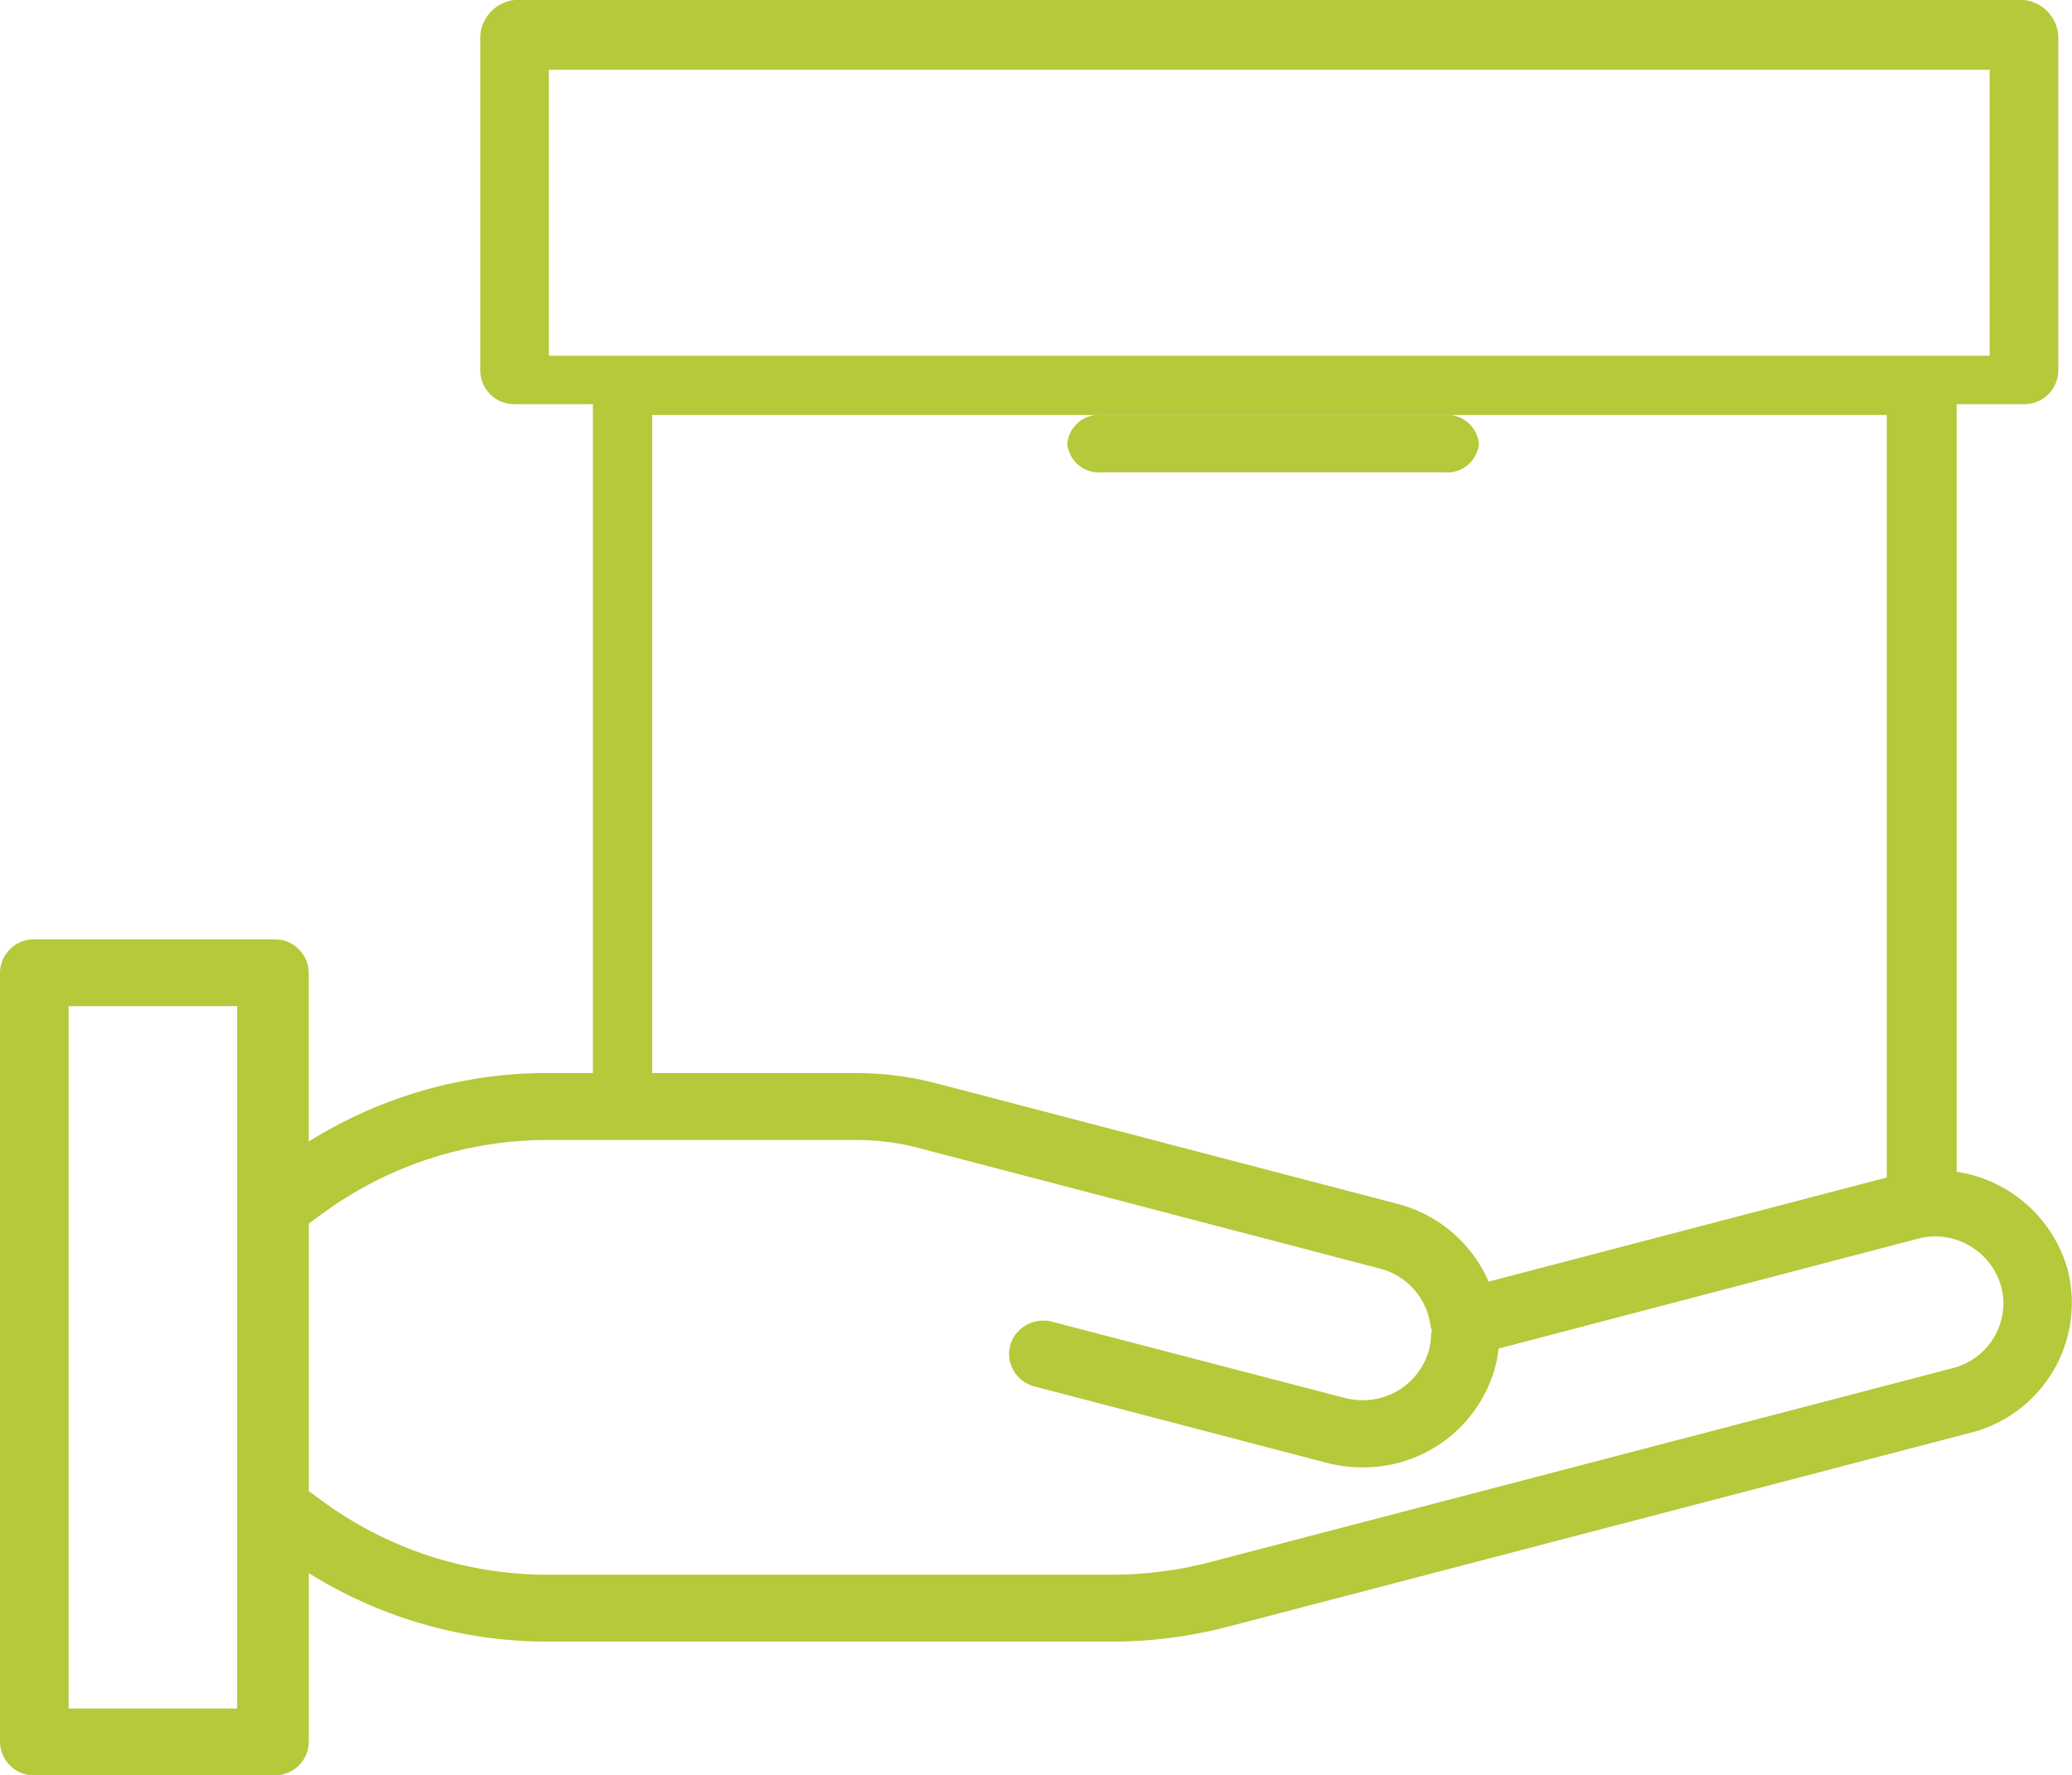 <svg xmlns="http://www.w3.org/2000/svg" width="34.946" height="29.948" viewBox="0 0 34.946 29.948">
  <g id="workwithus" transform="translate(-690 -617)">
    <g id="u556" transform="translate(427 -1266)">
      <path id="Path_75" data-name="Path 75" d="M33.233,24.169A2.26,2.26,0,0,0,34.868,21.4,2.3,2.3,0,0,0,33,19.766V6.818h1.136a.572.572,0,0,0,.579-.564V.613A.65.65,0,0,0,34.136,0H8.679A.65.65,0,0,0,8.1.613V6.254a.572.572,0,0,0,.579.564H10V18.1H9.257a7.59,7.59,0,0,0-4.05,1.156V16.409a.571.571,0,0,0-.579-.564H.579A.571.571,0,0,0,0,16.409V29.384a.572.572,0,0,0,.579.564h4.05a.572.572,0,0,0,.579-.564V26.536a7.6,7.6,0,0,0,4.05,1.156h9.5a7.806,7.806,0,0,0,1.949-.251ZM9.257,6V1.177h24.3V6ZM11,18.1V7H31.822V19.863l-6.715,1.756a2.308,2.308,0,0,0-1.53-1.31l-7.8-2.039a5.386,5.386,0,0,0-1.345-.169ZM4,16.973V28.82H1.157V16.973Zm29.789,5.015a1.133,1.133,0,0,1-.856,1.091L20.409,26.351a6.594,6.594,0,0,1-1.651.212h-9.5a6.427,6.427,0,0,1-3.819-1.241l-.231-.169V20.64l.231-.169a6.424,6.424,0,0,1,3.819-1.241h5.178a4.189,4.189,0,0,1,1.048.132L23.277,21.4a1.147,1.147,0,0,1,.85.972.528.528,0,0,0,.023.068.543.543,0,0,0-.015.074.941.941,0,0,1-.038.271,1.153,1.153,0,0,1-1.115.834,1.167,1.167,0,0,1-.3-.037L17.762,22.3a.59.59,0,0,0-.57.138.555.555,0,0,0-.152.553.572.572,0,0,0,.423.4l4.918,1.286a2.408,2.408,0,0,0,.6.075,2.3,2.3,0,0,0,2.227-1.657,1.981,1.981,0,0,0,.066-.346L32.328,20.9c.05-.012.1-.025.156-.033a1.157,1.157,0,0,1,1.266.83A1.078,1.078,0,0,1,33.789,21.988Z" transform="translate(263 1883)" fill="#b5c93a"/>
    </g>
    <path id="Path_212" data-name="Path 212" d="M.029.493A.538.538,0,0,0,.607.978H6.393A.538.538,0,0,0,6.972.493.538.538,0,0,0,6.393.009H.607A.538.538,0,0,0,.029.493Z" transform="translate(707.971 623.991)" fill="#b5c93a"/>
  </g>
</svg>
